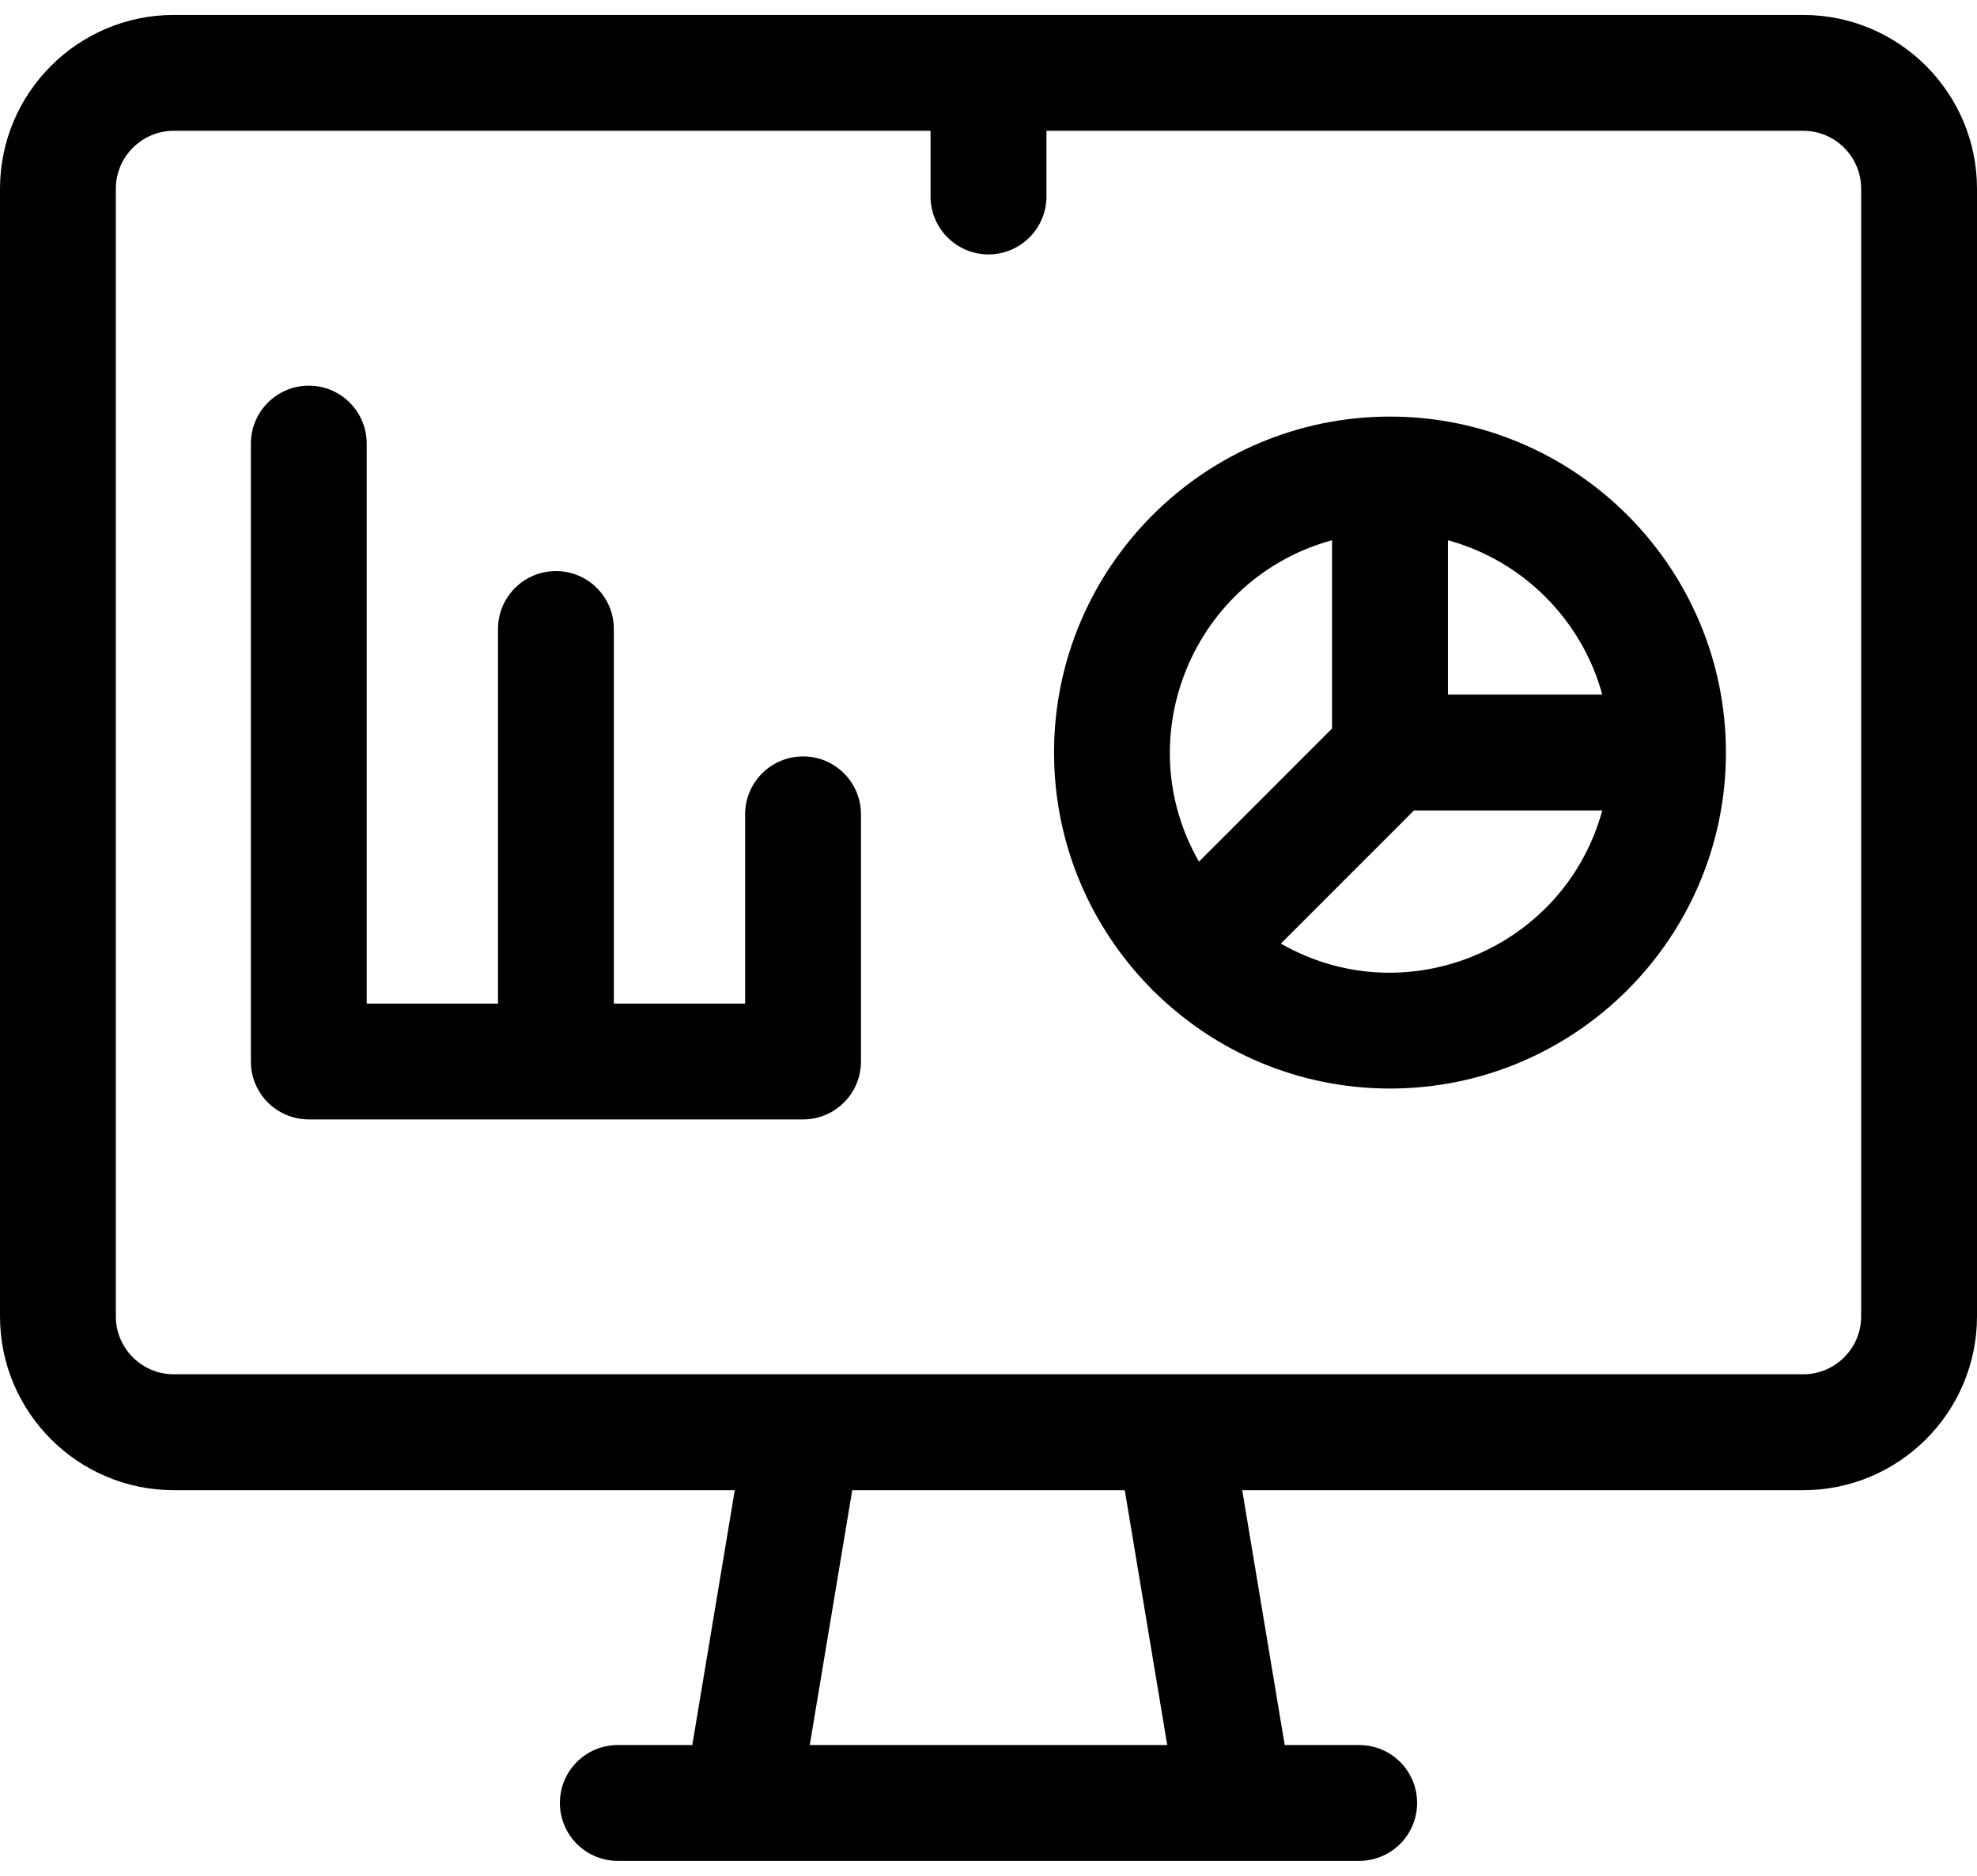 <svg width="39" height="37" viewBox="0 0 39 37" fill="none" xmlns="http://www.w3.org/2000/svg">
<g clip-path="url(#clip0_596_483)">
<path d="M35.572 0.295H3.428C1.538 0.295 0 1.833 0 3.723V25.965C0 27.855 1.538 29.393 3.428 29.393H14.495L13.657 34.42H12.188C11.556 34.42 11.045 34.931 11.045 35.562C11.045 36.194 11.556 36.705 12.188 36.705H26.812C27.444 36.705 27.955 36.194 27.955 35.562C27.955 34.931 27.444 34.42 26.812 34.42H25.343L24.505 29.393H35.572C37.462 29.393 39 27.855 39 25.965V3.723C39 1.833 37.462 0.295 35.572 0.295ZM23.026 34.42H15.974L16.812 29.393H22.188L23.026 34.42ZM36.715 25.965C36.715 26.595 36.202 27.107 35.572 27.107C34.757 27.107 4.384 27.107 3.428 27.107C2.798 27.107 2.285 26.595 2.285 25.965V3.723C2.285 3.093 2.798 2.58 3.428 2.58H18.357V3.875C18.357 4.506 18.869 5.018 19.5 5.018C20.131 5.018 20.643 4.506 20.643 3.875V2.58H35.572C36.202 2.58 36.715 3.093 36.715 3.723V25.965Z" fill="black"/>
<path d="M15.842 14.92C15.211 14.92 14.699 15.431 14.699 16.062V19.795H12.109V12.406C12.109 11.775 11.598 11.264 10.967 11.264C10.336 11.264 9.824 11.775 9.824 12.406V19.795H7.234V8.75C7.234 8.119 6.723 7.607 6.092 7.607C5.461 7.607 4.949 8.119 4.949 8.75V20.938C4.949 21.569 5.461 22.08 6.092 22.08H15.842C16.473 22.08 16.984 21.569 16.984 20.938V16.062C16.984 15.431 16.473 14.92 15.842 14.92Z" fill="black"/>
<path d="M27.42 8.217C23.766 8.217 20.793 11.19 20.793 14.844C20.793 16.643 21.515 18.278 22.683 19.473C22.736 19.533 22.733 19.53 22.791 19.581C23.986 20.749 25.62 21.471 27.42 21.471C31.074 21.471 34.047 18.498 34.047 14.844C34.047 11.19 31.074 8.217 27.42 8.217ZM31.608 13.701H28.563V10.656C30.04 11.059 31.205 12.224 31.608 13.701ZM26.277 10.656V14.37L23.652 16.996C22.239 14.533 23.551 11.4 26.277 10.656ZM25.267 18.612L27.893 15.986H31.608C30.862 18.716 27.727 20.023 25.267 18.612Z" fill="black"/>
</g>
<defs>
<clipPath id="clip0_596_483">
<rect width="39" height="37" fill="white"/>
</clipPath>
</defs>
</svg>
